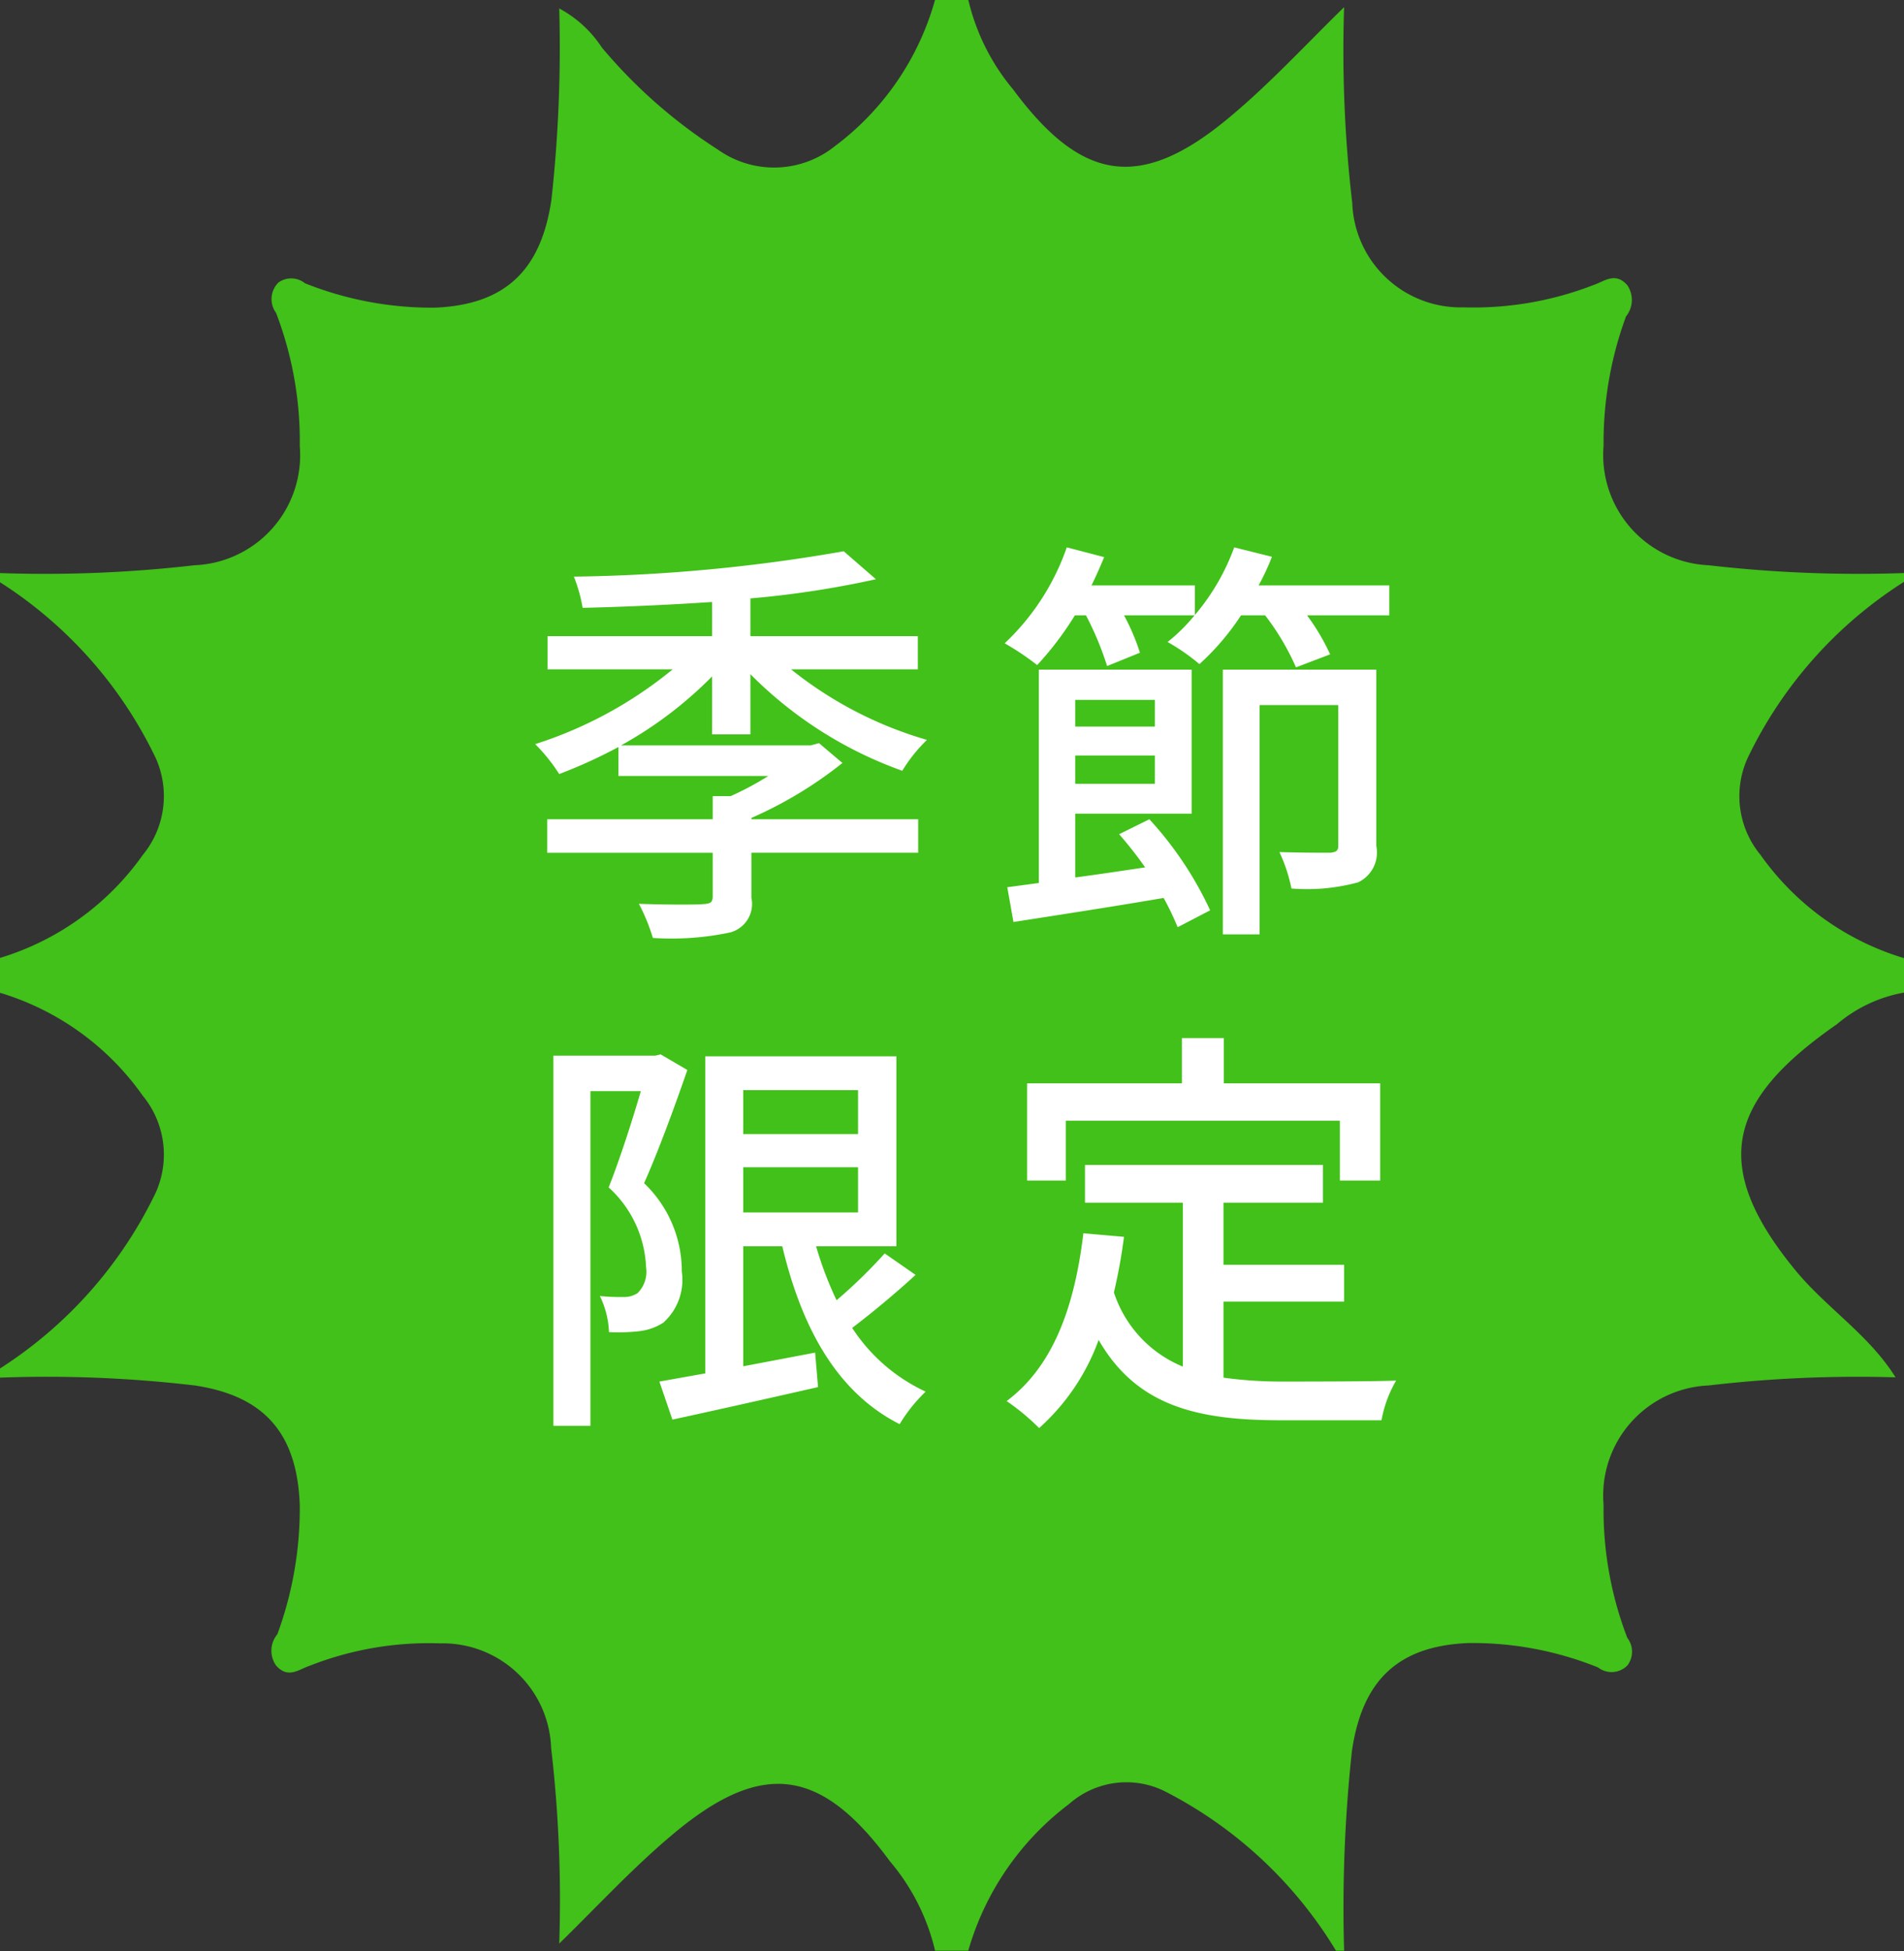 <svg id="季節限定_item-icon03.svg" data-name="季節限定, item-icon03.svg" xmlns="http://www.w3.org/2000/svg" width="58.56" height="60" viewBox="0 0 58.56 60">
  <rect x="0" y="0" width="58.56" height="60" fill="#333333" stroke="none"/>
  <defs>
    <style>
      .cls-1 {
        fill: #41c119;
      }

      .cls-1, .cls-2 {
        fill-rule: evenodd;
      }

      .cls-2 {
        fill: #fff;
      }
    </style>
  </defs>
  <path id="bg" class="cls-1" d="M1057.16,2602.2h-1.02a6.583,6.583,0,0,0-1.39-2.75c-2.11-2.87-3.92-3.13-6.64-.86-1.25,1.04-2.36,2.25-3.53,3.39a40.372,40.372,0,0,0-.25-6.02,3.334,3.334,0,0,0-3.42-3.21,10.007,10.007,0,0,0-4.01.69c-0.33.11-.66,0.41-1.03-0.01a0.792,0.792,0,0,1,.04-0.96,11.214,11.214,0,0,0,.69-3.97c-0.08-2.22-1.1-3.36-3.23-3.68a38.94,38.94,0,0,0-6.01-.24v-0.27a13.193,13.193,0,0,0,4.81-5.42,2.853,2.853,0,0,0-.4-2.98,8.284,8.284,0,0,0-4.41-3.17v-1.06a8.337,8.337,0,0,0,4.41-3.17,2.853,2.853,0,0,0,.4-2.98,13.131,13.131,0,0,0-4.81-5.42v-0.27a40.046,40.046,0,0,0,6-.24,3.385,3.385,0,0,0,3.24-3.66,11.018,11.018,0,0,0-.73-4.1,0.718,0.718,0,0,1,.07-0.93,0.673,0.673,0,0,1,.82.02,10.525,10.525,0,0,0,4,.75c2.15-.09,3.26-1.14,3.58-3.32a42.777,42.777,0,0,0,.24-5.88,3.594,3.594,0,0,1,1.31,1.2,15.7,15.7,0,0,0,3.57,3.14,2.985,2.985,0,0,0,3.59-.1,8.442,8.442,0,0,0,3.09-4.51h1.02a6.662,6.662,0,0,0,1.38,2.76c2.12,2.86,3.93,3.13,6.65.86,1.25-1.04,2.36-2.25,3.53-3.39a40.372,40.372,0,0,0,.25,6.02,3.334,3.334,0,0,0,3.42,3.21,10.184,10.184,0,0,0,4.01-.69c0.33-.11.66-0.41,1.03,0.01a0.807,0.807,0,0,1-.04.96,11.229,11.229,0,0,0-.69,3.98,3.393,3.393,0,0,0,3.23,3.67,40.232,40.232,0,0,0,6.01.24v0.27a13.131,13.131,0,0,0-4.81,5.42,2.832,2.832,0,0,0,.4,2.98,8.337,8.337,0,0,0,4.41,3.17v1.06a4.37,4.37,0,0,0-2.06.97c-3.31,2.3-3.97,4.3-1.27,7.58,0.96,1.16,2.26,1.98,3.07,3.28a39.463,39.463,0,0,0-5.75.25,3.387,3.387,0,0,0-3.23,3.67,10.966,10.966,0,0,0,.73,4.09,0.7,0.7,0,0,1,.01.84,0.679,0.679,0,0,1-.91.07,10.322,10.322,0,0,0-3.99-.75c-2.16.09-3.26,1.14-3.58,3.32a44.973,44.973,0,0,0-.24,6.14h-0.25a13.132,13.132,0,0,0-5.3-4.92,2.661,2.661,0,0,0-2.91.41A8.629,8.629,0,0,0,1057.16,2602.2Z" transform="translate(-1027.38 -2542.22)"/>
  <path id="text" class="cls-2" d="M1050.46,2564.8v-1.85a12.481,12.481,0,0,0,4.67,2.97,4.8,4.8,0,0,1,.76-0.95,11.972,11.972,0,0,1-4.18-2.17h3.9v-1.02h-5.15v-1.16a29.55,29.55,0,0,0,3.86-.59l-0.99-.86a51.515,51.515,0,0,1-8.3.78,4.742,4.742,0,0,1,.27.96c1.26-.03,2.64-0.09,3.98-0.18v1.05h-5.06v1.02h3.85a12.756,12.756,0,0,1-4.23,2.3,5.427,5.427,0,0,1,.74.92,15.37,15.37,0,0,0,1.82-.83v0.89h4.61a9.261,9.261,0,0,1-1.16.62h-0.55v0.71h-5.09v1.03h5.09v1.34c0,0.18-.06.23-0.31,0.24-0.22.02-1.1,0.02-1.96-.01a5.944,5.944,0,0,1,.43,1.05,8.716,8.716,0,0,0,2.38-.17,0.908,0.908,0,0,0,.65-1.07v-1.38h5.13v-1.03h-5.13v-0.04a12.563,12.563,0,0,0,2.8-1.69l-0.72-.61-0.26.07h-5.83a12.278,12.278,0,0,0,2.8-2.12v1.78h1.18Zm12.44-1.06v0.82h-2.45v-0.82h2.45Zm-2.45,2.58v-0.87h2.45v0.87h-2.45Zm1.35,1.55a12.027,12.027,0,0,1,.8,1.02c-0.74.11-1.47,0.22-2.15,0.31v-1.96h3.58v-4.43h-4.7v6.56l-0.97.13,0.19,1.07c1.28-.2,2.98-0.46,4.62-0.74a8.863,8.863,0,0,1,.43.9l1-.52a10.927,10.927,0,0,0-1.87-2.8Zm7.91-5.06h-4.72v8.14h1.13v-7.05h2.42v4.32c0,0.15-.05.2-0.25,0.22-0.19,0-.87,0-1.56-0.02a4.9,4.9,0,0,1,.37,1.12,5.992,5.992,0,0,0,2.05-.19,1.014,1.014,0,0,0,.56-1.12v-5.42Zm-3.62-2.59a7.036,7.036,0,0,0,.41-0.88l-1.16-.29a6.791,6.791,0,0,1-1.21,2.08v-0.91h-3.18c0.14-.28.27-0.58,0.39-0.87l-1.15-.3a7.362,7.362,0,0,1-1.91,2.95,8.289,8.289,0,0,1,1,.67,9.853,9.853,0,0,0,1.16-1.53h0.34a9.341,9.341,0,0,1,.65,1.56l1.01-.41a6.446,6.446,0,0,0-.49-1.15h2.17a5.344,5.344,0,0,1-.83.82,6.313,6.313,0,0,1,.98.68,7.69,7.69,0,0,0,1.28-1.5h0.74a7.654,7.654,0,0,1,.95,1.6l1.05-.4a6.658,6.658,0,0,0-.71-1.2h2.53v-0.92h-4.02Zm-18.39,14.42-0.17.04h-3.13v11.38h1.14v-10.29h1.55c-0.26.89-.64,2.08-0.99,2.96a3.5,3.5,0,0,1,1.15,2.45,0.924,0.924,0,0,1-.26.8,0.75,0.75,0,0,1-.43.12,6.626,6.626,0,0,1-.73-0.03,2.757,2.757,0,0,1,.28,1.11,5.718,5.718,0,0,0,.94-0.03,1.721,1.721,0,0,0,.73-0.26,1.767,1.767,0,0,0,.57-1.57,3.738,3.738,0,0,0-1.16-2.72c0.45-1.01.95-2.38,1.33-3.48Zm2.54,3.47h3.53v1.39h-3.53v-1.39Zm3.53-2.37v1.35h-3.53v-1.35h3.53Zm0.82,5.02a15.758,15.758,0,0,1-1.48,1.44,10.953,10.953,0,0,1-.63-1.66h2.47v-5.84h-5.88v9.75c-0.52.09-1.01,0.18-1.41,0.25l0.4,1.17c1.25-.27,2.9-0.64,4.48-1l-0.09-1.06-2.21.42v-3.69h1.2c0.6,2.52,1.69,4.5,3.61,5.47a4.816,4.816,0,0,1,.8-1,5.416,5.416,0,0,1-2.26-1.96c0.62-.47,1.34-1.07,1.95-1.63Zm5.57-4.08h8.43v1.84h1.24v-2.99h-4.81v-1.39h-1.29v1.39h-4.76v2.99h1.19v-1.84Zm4.85,5.56h3.71v-1.13h-3.71v-1.91h3.06v-1.16h-7.32v1.16h3.01v5.04a3.707,3.707,0,0,1-2.12-2.28,16.81,16.81,0,0,0,.31-1.71l-1.25-.11c-0.27,2.27-.93,4.09-2.36,5.16a7,7,0,0,1,1,.83,6.675,6.675,0,0,0,1.83-2.71c1.18,2.05,3.06,2.47,5.6,2.47h3.1a3.734,3.734,0,0,1,.45-1.22c-0.74.03-2.92,0.03-3.48,0.03a13.183,13.183,0,0,1-1.83-.12v-2.34Z" transform="translate(-1027.38 -2542.22)"/>
</svg>
